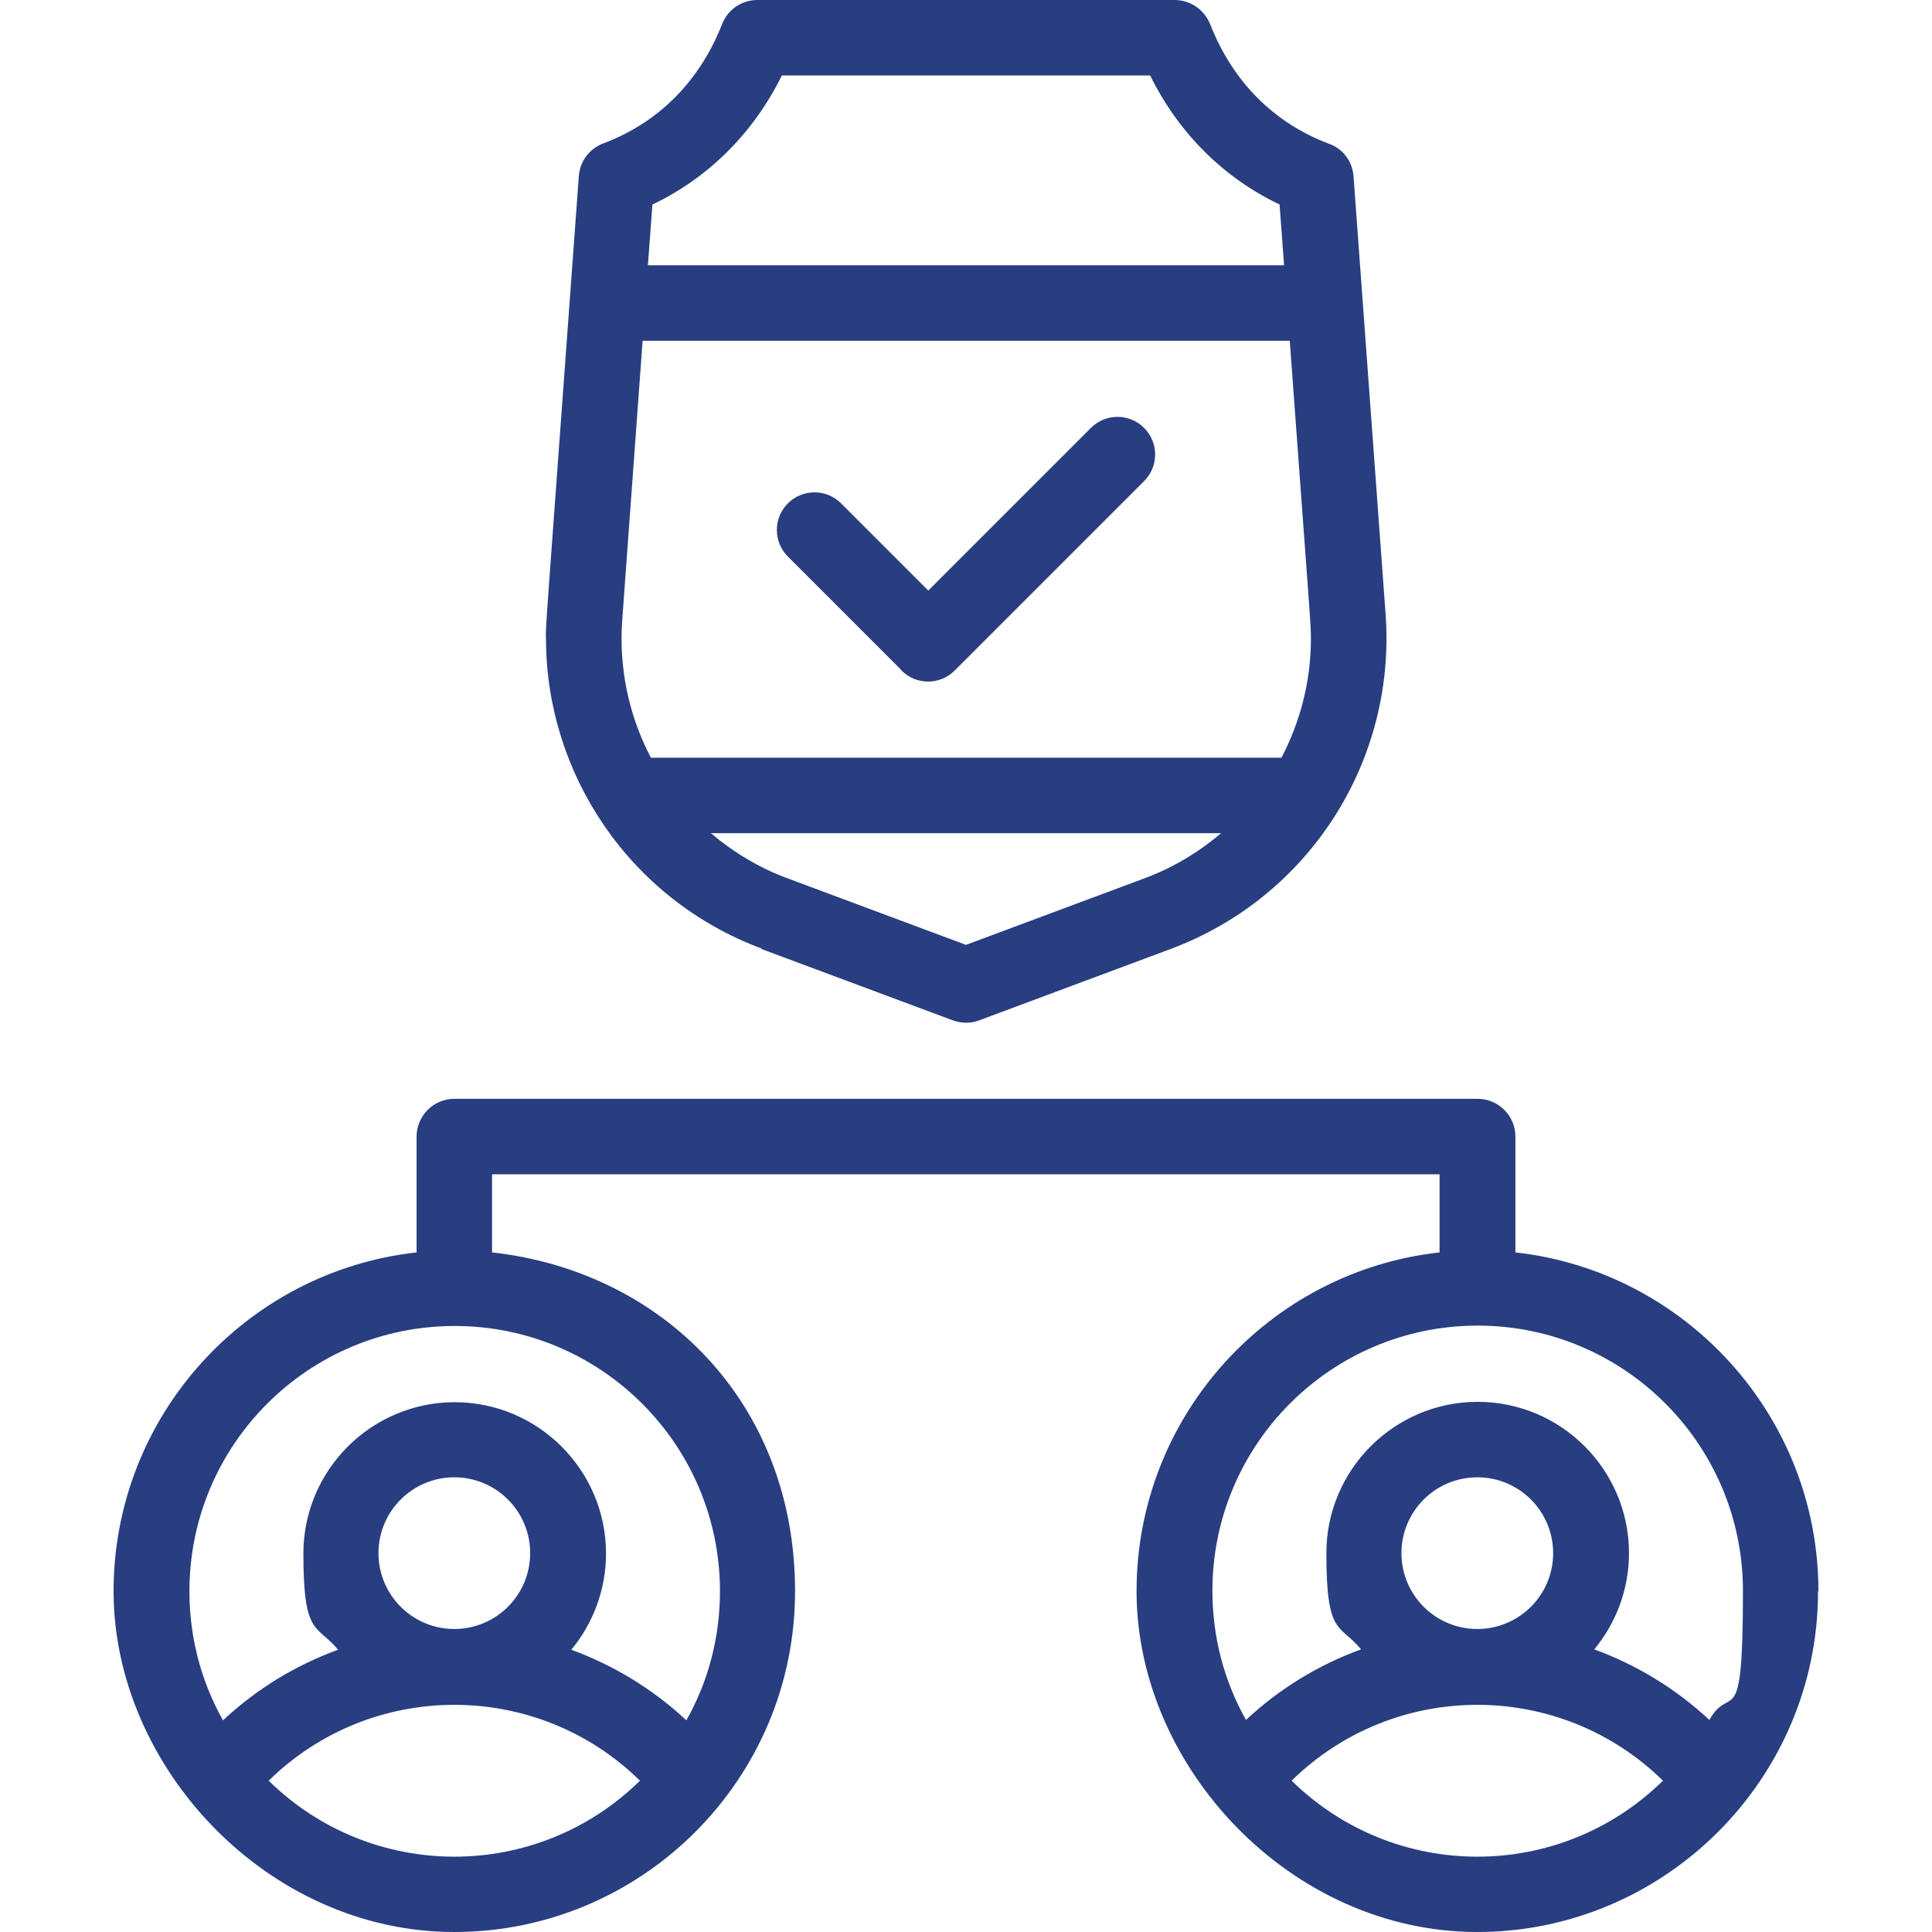 <?xml version="1.0" encoding="UTF-8"?>
<svg xmlns="http://www.w3.org/2000/svg" id="Capa_1" data-name="Capa 1" version="1.1" viewBox="0 0 512 512">
  <defs>
    <style>
      .cls-1 {
        fill: #283e81;
        stroke-width: 0px;
      }
    </style>
  </defs>
  <path class="cls-1" d="M238.9,177.7c3.9,3.9,10.2,3.9,14.1,0l50.2-50.2c3.9-3.9,3.9-10.2,0-14.1s-10.2-3.9-14.1,0l-43.1,43.1-23.1-23.1c-3.9-3.9-10.2-3.9-14.1,0-3.9,3.9-3.9,10.2,0,14.1l30.1,30.1Z"></path>
  <path class="cls-1" d="M481.9,421.7c0-46.4-35.2-84.8-80.3-89.8v-30.7c0-5.5-4.5-10-10-10H120.4c-5.5,0-10,4.5-10,10v30.7c-45.1,5-80.3,43.3-80.3,89.8s40.7,90.3,90.3,90.3,90.3-40.3,90.3-90.3-35.2-84.8-80.3-89.8v-20.7h251.1v20.7c-45.1,5-80.3,43.3-80.3,89.8s40.8,90.3,90.3,90.3,90.3-40.4,90.3-90.3h0ZM71.2,471.9c27.3-26.8,71.1-26.8,98.4,0-27.4,26.9-71.1,26.8-98.4,0ZM100.3,411.6c0-11.1,9-20.1,20.1-20.1s20.1,9,20.1,20.1-9,20.1-20.1,20.1-20.1-9-20.1-20.1ZM190.8,421.7c0,12.4-3.2,24.1-8.9,34.2-8.9-8.3-19.3-14.6-30.5-18.7,5.7-6.9,9.2-15.8,9.2-25.5,0-22.1-18-40.1-40.1-40.1s-40.1,18-40.1,40.1,3.5,18.6,9.2,25.5c-11.3,4.1-21.6,10.4-30.5,18.7-5.7-10.1-8.9-21.8-8.9-34.2,0-38.8,31.5-70.3,70.3-70.3s70.3,31.5,70.3,70.3ZM391.6,351.3c38.8,0,70.3,31.5,70.3,70.3s-3.2,24.1-8.9,34.2c-8.9-8.3-19.3-14.6-30.5-18.7,5.7-6.9,9.2-15.8,9.2-25.5,0-22.1-18-40.1-40.1-40.1s-40.1,18-40.1,40.1,3.5,18.6,9.2,25.5c-11.3,4.1-21.6,10.4-30.5,18.7-5.7-10.1-8.9-21.8-8.9-34.2,0-38.8,31.5-70.3,70.3-70.3ZM371.4,411.6c0-11.1,9-20.1,20.1-20.1s20.1,9,20.1,20.1-9,20.1-20.1,20.1-20.1-9-20.1-20.1ZM342.3,471.9c27.3-26.8,71.1-26.8,98.4,0-27.4,26.9-71.1,26.8-98.4,0Z"></path>
  <path class="cls-1" d="M201.8,251.5l50.7,18.9c2.2.8,4.7.9,7,0l50.7-18.9c37-13.8,59.8-50.1,57-88.7-.5-6.7-8-109.5-8.5-116.1-.3-3.9-2.8-7.3-6.5-8.6-14.6-5.5-25.5-16.4-31.5-31.7C319.1,2.5,315.4,0,311.3,0h-110.6C196.6,0,192.9,2.5,191.4,6.3c-6,15.3-16.9,26.2-31.5,31.7-3.7,1.4-6.2,4.7-6.5,8.6-9.3,127.6-8.8,118.5-8.7,123.2.2,35.2,22,68.5,57.2,81.6h0ZM347.4,169.4c0,11.3-2.9,22-7.8,31.4h-167.1c-6.1-11.6-8.5-24.3-7.6-36.5l5.4-74h171.5c5.8,79.1,5.6,75.1,5.6,79.2h0ZM303.2,232.8l-47.2,17.6-47.2-17.6h0c-7.6-2.8-14.4-6.9-20.4-12h135.2c-6,5.1-12.8,9.2-20.4,12h0ZM207.2,20h97.6c7.5,15.2,19.4,27.1,34.3,34.2l1.2,16.1h-168.6l1.2-16.1c14.9-7.1,26.8-19,34.3-34.2Z"></path>
</svg>
